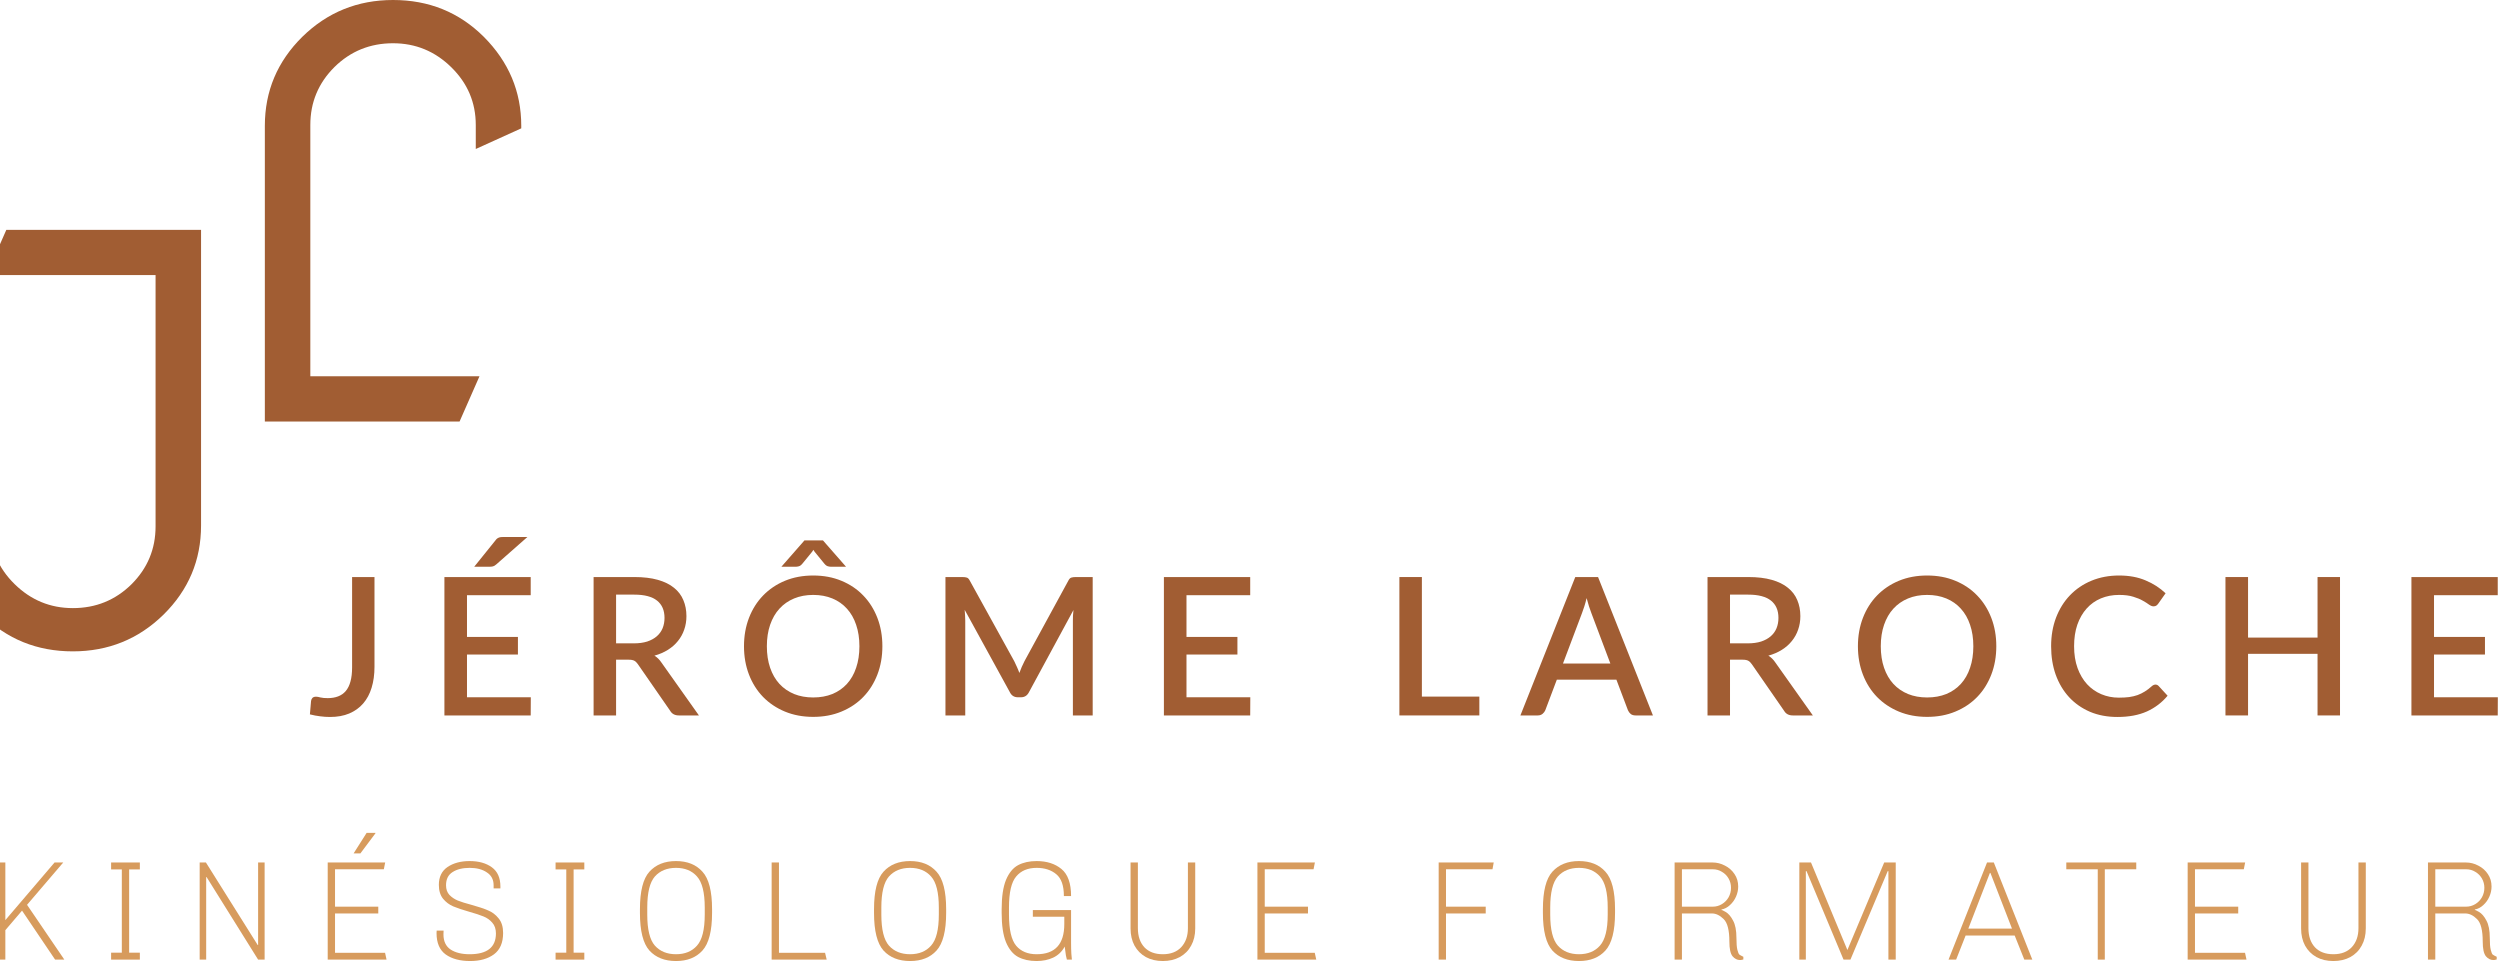 <svg width="1129" height="434" viewBox="0 0 1129 434" fill="none" xmlns="http://www.w3.org/2000/svg">
<path d="M-0.889 389.497H2.417V415.521L24.643 389.497H28.561L12.214 408.615L29.051 433.361H24.888L9.948 411.237L2.417 420.061V433.361H-0.889V389.497Z" fill="#D79B5D"/>
<path d="M50.177 389.497H63.157V392.63H58.32V430.227H63.157V433.361H50.177V430.227H55.014V392.63H50.177V389.497Z" fill="#D79B5D"/>
<path d="M116.563 433.361L93.296 396.083H93.113V433.361H90.174V389.497H92.99L116.379 426.775H116.563V389.497H119.502V433.361H116.563Z" fill="#D79B5D"/>
<path d="M159.687 385.405L165.565 376.133H169.544V376.325L162.748 385.405H159.687ZM147.993 433.361V389.497H173.953L173.34 392.566H151.299V409.447H170.83V412.516H151.299V430.291H173.892L174.565 433.361H147.993Z" fill="#D79B5D"/>
<path d="M222.92 399.791C222.92 397.234 221.9 395.294 219.859 393.973C217.859 392.609 215.287 391.927 212.144 391.927C208.92 391.927 206.328 392.566 204.369 393.845C202.409 395.081 201.43 397.063 201.43 399.791C201.43 401.582 201.94 403.031 202.96 404.139C203.981 405.205 205.246 406.058 206.756 406.697C208.267 407.294 210.308 407.933 212.879 408.615C215.981 409.468 218.471 410.299 220.349 411.109C222.267 411.876 223.88 413.091 225.186 414.754C226.533 416.374 227.206 418.569 227.206 421.34C227.206 425.73 225.818 428.949 223.043 430.995C220.308 432.998 216.736 434 212.328 434C207.756 434 204.083 433.02 201.307 431.059C198.532 429.055 197.144 425.837 197.144 421.404L197.205 420.253H200.328L200.266 421.979C200.266 425.091 201.348 427.371 203.511 428.821C205.675 430.227 208.532 430.931 212.083 430.931C220.002 430.931 223.961 427.798 223.961 421.531C223.961 419.528 223.41 417.908 222.308 416.672C221.247 415.436 219.92 414.498 218.328 413.859C216.777 413.219 214.634 412.516 211.899 411.748C208.879 410.896 206.471 410.086 204.675 409.319C202.879 408.551 201.348 407.4 200.083 405.866C198.817 404.289 198.185 402.2 198.185 399.6C198.185 396.019 199.491 393.333 202.103 391.543C204.756 389.753 208.083 388.858 212.083 388.858C216.206 388.858 219.553 389.795 222.124 391.671C224.696 393.547 225.982 396.445 225.982 400.367V401.198H222.92V399.791Z" fill="#D79B5D"/>
<path d="M250.898 389.497H263.878V392.63H259.041V430.227H263.878V433.361H250.898V430.227H255.735V392.63H250.898V389.497Z" fill="#D79B5D"/>
<path d="M305.283 434C300.181 434 296.181 432.423 293.283 429.268C290.425 426.071 288.997 420.402 288.997 412.26V410.598C288.997 402.456 290.425 396.808 293.283 393.653C296.181 390.456 300.181 388.858 305.283 388.858C310.385 388.858 314.365 390.456 317.222 393.653C320.12 396.808 321.569 402.456 321.569 410.598V412.26C321.569 420.402 320.12 426.071 317.222 429.268C314.365 432.423 310.385 434 305.283 434ZM305.283 430.931C309.324 430.931 312.488 429.631 314.773 427.03C317.1 424.43 318.263 419.762 318.263 413.027V409.83C318.263 403.095 317.1 398.427 314.773 395.827C312.488 393.227 309.324 391.927 305.283 391.927C301.242 391.927 298.058 393.227 295.732 395.827C293.446 398.427 292.303 403.095 292.303 409.83V413.027C292.303 419.762 293.446 424.43 295.732 427.03C298.058 429.631 301.242 430.931 305.283 430.931Z" fill="#D79B5D"/>
<path d="M348.474 433.361V389.497H351.781V430.291H372.598L373.332 433.361H348.474Z" fill="#D79B5D"/>
<path d="M410.995 434C405.893 434 401.893 432.423 398.995 429.268C396.137 426.071 394.709 420.402 394.709 412.26V410.598C394.709 402.456 396.137 396.808 398.995 393.653C401.893 390.456 405.893 388.858 410.995 388.858C416.097 388.858 420.077 390.456 422.934 393.653C425.832 396.808 427.281 402.456 427.281 410.598V412.26C427.281 420.402 425.832 426.071 422.934 429.268C420.077 432.423 416.097 434 410.995 434ZM410.995 430.931C415.036 430.931 418.199 429.631 420.485 427.03C422.812 424.43 423.975 419.762 423.975 413.027V409.83C423.975 403.095 422.812 398.427 420.485 395.827C418.199 393.227 415.036 391.927 410.995 391.927C406.954 391.927 403.77 393.227 401.444 395.827C399.158 398.427 398.015 403.095 398.015 409.83V413.027C398.015 419.762 399.158 424.43 401.444 427.03C403.77 429.631 406.954 430.931 410.995 430.931Z" fill="#D79B5D"/>
<path d="M466.431 413.986V410.981H483.697V425.752C483.697 427.627 483.738 429.268 483.82 430.675C483.942 432.082 484.024 432.977 484.065 433.361H481.799C481.718 433.105 481.575 432.487 481.371 431.506C481.208 430.483 481.024 429.14 480.82 427.478C479.595 429.737 477.861 431.4 475.616 432.465C473.411 433.488 470.921 434 468.146 434C464.88 434 462.084 433.382 459.758 432.146C457.472 430.909 455.656 428.693 454.309 425.496C453.002 422.299 452.349 417.887 452.349 412.26V410.598C452.349 404.971 453.002 400.559 454.309 397.362C455.656 394.165 457.472 391.948 459.758 390.712C462.084 389.476 464.88 388.858 468.146 388.858C472.717 388.858 476.452 390.051 479.35 392.438C482.248 394.825 483.697 398.896 483.697 404.651H480.452C480.452 399.962 479.31 396.68 477.024 394.804C474.738 392.886 471.779 391.927 468.146 391.927C464.146 391.927 461.064 393.227 458.901 395.827C456.737 398.385 455.656 403.052 455.656 409.83V413.027C455.656 419.805 456.737 424.494 458.901 427.094C461.064 429.652 464.146 430.931 468.146 430.931C476.473 430.931 480.636 426.391 480.636 417.311V413.986H466.431Z" fill="#D79B5D"/>
<path d="M539.766 419.294C539.766 422.235 539.154 424.814 537.93 427.03C536.746 429.247 535.031 430.973 532.786 432.21C530.582 433.403 528.031 434 525.133 434C522.235 434 519.684 433.403 517.48 432.21C515.276 430.973 513.561 429.247 512.337 427.03C511.153 424.814 510.561 422.235 510.561 419.294V389.497H513.867V419.166C513.867 422.789 514.847 425.666 516.806 427.798C518.806 429.886 521.582 430.931 525.133 430.931C528.684 430.931 531.46 429.865 533.46 427.734C535.46 425.56 536.46 422.704 536.46 419.166V389.497H539.766V419.294Z" fill="#D79B5D"/>
<path d="M567.85 433.361V389.497H593.81L593.198 392.566H571.157V409.447H590.688V412.516H571.157V430.291H593.749L594.423 433.361H567.85Z" fill="#D79B5D"/>
<path d="M674.012 392.566H653.011V409.447H670.951V412.516H653.011V433.361H649.705V389.497H674.563L674.012 392.566Z" fill="#D79B5D"/>
<path d="M713.063 434C707.961 434 703.961 432.423 701.062 429.268C698.205 426.071 696.777 420.402 696.777 412.26V410.598C696.777 402.456 698.205 396.808 701.062 393.653C703.961 390.456 707.961 388.858 713.063 388.858C718.165 388.858 722.145 390.456 725.002 393.653C727.9 396.808 729.349 402.456 729.349 410.598V412.26C729.349 420.402 727.9 426.071 725.002 429.268C722.145 432.423 718.165 434 713.063 434ZM713.063 430.931C717.104 430.931 720.267 429.631 722.553 427.03C724.88 424.43 726.043 419.762 726.043 413.027V409.83C726.043 403.095 724.88 398.427 722.553 395.827C720.267 393.227 717.104 391.927 713.063 391.927C709.022 391.927 705.838 393.227 703.512 395.827C701.226 398.427 700.083 403.095 700.083 409.83V413.027C700.083 419.762 701.226 424.43 703.512 427.03C705.838 429.631 709.022 430.931 713.063 430.931Z" fill="#D79B5D"/>
<path d="M787.296 433.297C787.214 433.339 787.031 433.382 786.745 433.424C786.459 433.51 786.133 433.552 785.765 433.552C784.5 433.552 783.378 432.977 782.398 431.826C781.459 430.632 780.99 428.437 780.99 425.24C780.99 420.125 780.132 416.736 778.418 415.073C776.704 413.368 774.928 412.516 773.091 412.516H759.56V433.361H756.254V389.497H773.336C775.336 389.497 777.214 389.966 778.969 390.904C780.765 391.799 782.214 393.078 783.316 394.74C784.418 396.36 784.969 398.236 784.969 400.367C784.969 401.902 784.643 403.415 783.99 404.907C783.337 406.399 782.418 407.678 781.235 408.743C780.092 409.809 778.826 410.47 777.439 410.725V411.045C777.439 410.832 778.051 411.088 779.275 411.812C780.541 412.537 781.663 413.837 782.643 415.713C783.663 417.546 784.173 420.167 784.173 423.578C784.173 426.007 784.316 427.798 784.602 428.949C784.888 430.057 785.174 430.76 785.459 431.059C785.786 431.314 786.398 431.655 787.296 432.082V433.297ZM773.52 409.447C774.989 409.447 776.357 409.063 777.622 408.296C778.888 407.528 779.888 406.505 780.622 405.226C781.357 403.905 781.724 402.477 781.724 400.942C781.724 399.408 781.357 398.001 780.622 396.722C779.888 395.444 778.888 394.442 777.622 393.717C776.398 392.95 775.03 392.566 773.52 392.566H759.56V409.447H773.52Z" fill="#D79B5D"/>
<path d="M852.804 433.361V393.397H852.498L835.66 433.361H832.538L815.823 393.397H815.517V433.361H812.578V389.497H817.843L834.252 428.949H834.313L850.906 389.497H856.11V433.361H852.804Z" fill="#D79B5D"/>
<path d="M909.835 422.491H887.671L883.385 433.361H879.957L897.345 389.497H900.406L917.795 433.361H914.182L909.835 422.491ZM888.896 419.357H908.611L898.876 394.229H898.631L888.896 419.357Z" fill="#D79B5D"/>
<path d="M950.53 392.566V433.361H947.346V392.566H933.142V389.497H964.735V392.566H950.53Z" fill="#D79B5D"/>
<path d="M987.947 433.361V389.497H1013.91L1013.3 392.566H991.253V409.447H1010.78V412.516H991.253V430.291H1013.85L1014.52 433.361H987.947Z" fill="#D79B5D"/>
<path d="M1068.39 419.294C1068.39 422.235 1067.77 424.814 1066.55 427.03C1065.36 429.247 1063.65 430.973 1061.41 432.21C1059.2 433.403 1056.65 434 1053.75 434C1050.85 434 1048.3 433.403 1046.1 432.21C1043.89 430.973 1042.18 429.247 1040.96 427.03C1039.77 424.814 1039.18 422.235 1039.18 419.294V389.497H1042.49V419.166C1042.49 422.789 1043.47 425.666 1045.43 427.798C1047.43 429.886 1050.2 430.931 1053.75 430.931C1057.3 430.931 1060.08 429.865 1062.08 427.734C1064.08 425.56 1065.08 422.704 1065.08 419.166V389.497H1068.39V419.294Z" fill="#D79B5D"/>
<path d="M1127.51 433.297C1127.43 433.339 1127.25 433.382 1126.96 433.424C1126.67 433.51 1126.35 433.552 1125.98 433.552C1124.72 433.552 1123.59 432.977 1122.61 431.826C1121.67 430.632 1121.2 428.437 1121.2 425.24C1121.2 420.125 1120.35 416.736 1118.63 415.073C1116.92 413.368 1115.14 412.516 1113.31 412.516H1099.78V433.361H1096.47V389.497H1113.55C1115.55 389.497 1117.43 389.966 1119.18 390.904C1120.98 391.799 1122.43 393.078 1123.53 394.74C1124.63 396.36 1125.18 398.236 1125.18 400.367C1125.18 401.902 1124.86 403.415 1124.2 404.907C1123.55 406.399 1122.63 407.678 1121.45 408.743C1120.31 409.809 1119.04 410.47 1117.65 410.725V411.045C1117.65 410.832 1118.27 411.088 1119.49 411.812C1120.76 412.537 1121.88 413.837 1122.86 415.713C1123.88 417.546 1124.39 420.167 1124.39 423.578C1124.39 426.007 1124.53 427.798 1124.82 428.949C1125.1 430.057 1125.39 430.76 1125.67 431.059C1126 431.314 1126.61 431.655 1127.51 432.082V433.297ZM1113.74 409.447C1115.2 409.447 1116.57 409.063 1117.84 408.296C1119.1 407.528 1120.1 406.505 1120.84 405.226C1121.57 403.905 1121.94 402.477 1121.94 400.942C1121.94 399.408 1121.57 398.001 1120.84 396.722C1120.1 395.444 1119.1 394.442 1117.84 393.717C1116.61 392.95 1115.25 392.566 1113.74 392.566H1099.78V409.447H1113.74Z" fill="#D79B5D"/>
<path d="M70.256 124.225H-6.129L2.858 103.797H90.796V237.342C90.796 253.003 85.147 266.408 73.85 277.558C62.553 288.623 48.902 294.156 32.898 294.156C16.723 294.156 3.072 288.623 -8.054 277.558C-19.351 266.238 -25 252.832 -25 237.342V236.193L-4.46 226.873V237.725C-4.46 247.853 -0.78 256.535 6.581 263.77C13.941 271.004 22.713 274.622 32.898 274.622C43.254 274.622 52.069 271.047 59.344 263.897C66.618 256.663 70.256 247.938 70.256 237.725V124.225Z" fill="#A15D33"/>
<path d="M140.144 169.931H216.529L207.542 190.358H119.604L119.604 56.814C119.604 41.153 125.253 27.747 136.55 16.597C147.847 5.532 161.498 -1.39146e-06 177.502 0C193.677 1.40634e-06 207.328 5.532 218.454 16.597C229.751 27.918 235.4 41.323 235.4 56.814V57.963L214.86 67.283V56.431C214.86 46.302 211.18 37.621 203.819 30.386C196.459 23.151 187.687 19.534 177.502 19.534C167.146 19.534 158.331 23.109 151.056 30.258C143.782 37.493 140.144 46.217 140.144 56.431L140.144 169.931Z" fill="#A15D33"/>
<path d="M169.119 301.129C169.119 304.63 168.685 307.784 167.817 310.59C166.978 313.368 165.705 315.74 163.998 317.708C162.319 319.646 160.222 321.151 157.705 322.221C155.216 323.263 152.323 323.784 149.025 323.784C147.52 323.784 146.03 323.683 144.554 323.48C143.079 323.306 141.545 323.017 139.954 322.612L140.475 316.536C140.562 315.957 140.779 315.494 141.126 315.147C141.502 314.8 142.037 314.626 142.732 314.626C143.252 314.626 143.918 314.742 144.728 314.974C145.567 315.176 146.652 315.277 147.983 315.277C149.748 315.277 151.31 315.017 152.67 314.496C154.059 313.975 155.216 313.165 156.142 312.066C157.097 310.937 157.806 309.505 158.269 307.769C158.761 306.004 159.007 303.878 159.007 301.389V260.593H169.119V301.129Z" fill="#A15D33"/>
<path d="M239.712 314.887L239.668 323.089H200.695V260.593H239.668V268.796H210.894V287.632H233.896V295.574H210.894V314.887H239.712ZM238.193 242.496L224.088 254.908C223.567 255.371 223.075 255.66 222.612 255.776C222.149 255.892 221.57 255.95 220.876 255.95H214.149L223.697 244.101C223.957 243.725 224.218 243.436 224.478 243.233C224.739 243.031 225.028 242.872 225.346 242.756C225.664 242.64 226.012 242.568 226.388 242.539C226.793 242.51 227.256 242.496 227.777 242.496H238.193Z" fill="#A15D33"/>
<path d="M286.208 290.539C288.523 290.539 290.548 290.265 292.284 289.715C294.02 289.136 295.467 288.34 296.624 287.328C297.781 286.315 298.649 285.114 299.228 283.726C299.806 282.308 300.096 280.745 300.096 279.038C300.096 275.624 298.967 273.02 296.711 271.226C294.454 269.433 291.04 268.536 286.468 268.536H278.222V290.539H286.208ZM315.633 323.089H306.562C304.769 323.089 303.467 322.395 302.656 321.006L288.074 299.957C287.582 299.234 287.047 298.713 286.468 298.395C285.89 298.077 285.022 297.917 283.864 297.917H278.222V323.089H268.067V260.593H286.468C290.577 260.593 294.107 261.013 297.058 261.852C300.038 262.691 302.483 263.892 304.392 265.454C306.302 266.988 307.705 268.839 308.602 271.009C309.528 273.179 309.991 275.595 309.991 278.257C309.991 280.427 309.658 282.453 308.993 284.333C308.356 286.214 307.416 287.921 306.172 289.454C304.957 290.988 303.452 292.319 301.658 293.447C299.864 294.576 297.825 295.458 295.539 296.095C296.783 296.847 297.854 297.903 298.75 299.263L315.633 323.089Z" fill="#A15D33"/>
<path d="M398.482 291.841C398.482 296.471 397.729 300.738 396.225 304.644C394.72 308.55 392.594 311.921 389.845 314.757C387.125 317.563 383.841 319.762 379.993 321.353C376.174 322.945 371.921 323.74 367.234 323.74C362.575 323.74 358.322 322.945 354.474 321.353C350.655 319.762 347.371 317.563 344.622 314.757C341.874 311.921 339.747 308.55 338.242 304.644C336.738 300.738 335.986 296.471 335.986 291.841C335.986 287.212 336.738 282.944 338.242 279.038C339.747 275.132 341.874 271.762 344.622 268.926C347.371 266.091 350.655 263.877 354.474 262.286C358.322 260.695 362.575 259.899 367.234 259.899C371.921 259.899 376.174 260.695 379.993 262.286C383.841 263.877 387.125 266.091 389.845 268.926C392.594 271.762 394.72 275.132 396.225 279.038C397.729 282.944 398.482 287.212 398.482 291.841ZM388.109 291.841C388.109 288.254 387.617 285.028 386.633 282.163C385.679 279.299 384.29 276.868 382.467 274.872C380.673 272.876 378.489 271.342 375.914 270.272C373.339 269.201 370.445 268.666 367.234 268.666C364.051 268.666 361.172 269.201 358.597 270.272C356.022 271.342 353.823 272.876 352 274.872C350.177 276.868 348.774 279.299 347.79 282.163C346.807 285.028 346.315 288.254 346.315 291.841C346.315 295.458 346.807 298.699 347.79 301.563C348.774 304.427 350.177 306.858 352 308.854C353.823 310.822 356.022 312.341 358.597 313.411C361.172 314.453 364.051 314.974 367.234 314.974C370.445 314.974 373.339 314.453 375.914 313.411C378.489 312.341 380.673 310.822 382.467 308.854C384.29 306.858 385.679 304.427 386.633 301.563C387.617 298.699 388.109 295.458 388.109 291.841ZM382.076 255.95H375.306C374.901 255.95 374.424 255.877 373.874 255.733C373.324 255.588 372.76 255.154 372.181 254.431L367.885 249.179C367.653 248.861 367.465 248.572 367.32 248.311C367.176 248.572 366.988 248.861 366.756 249.179L362.46 254.431C361.881 255.154 361.317 255.588 360.767 255.733C360.217 255.877 359.74 255.95 359.335 255.95H352.868L363.284 244.058H371.66L382.076 255.95Z" fill="#A15D33"/>
<path d="M493.457 260.593V323.089H484.517V280.254C484.517 279.559 484.531 278.807 484.56 277.997C484.618 277.158 484.69 276.319 484.777 275.48L464.683 312.587C463.902 314.12 462.701 314.887 461.081 314.887H459.648C457.999 314.887 456.799 314.12 456.046 312.587L435.648 275.393C435.735 276.232 435.793 277.071 435.822 277.91C435.88 278.749 435.909 279.53 435.909 280.254V323.089H426.968V260.593H434.563C435.46 260.593 436.155 260.68 436.646 260.854C437.138 260.998 437.587 261.476 437.992 262.286L458.043 298.612C458.477 299.451 458.882 300.319 459.258 301.216C459.663 302.084 460.025 302.981 460.343 303.907C460.69 302.981 461.052 302.069 461.428 301.172C461.833 300.247 462.252 299.364 462.686 298.525L482.433 262.286C482.839 261.476 483.287 260.998 483.779 260.854C484.271 260.68 484.965 260.593 485.862 260.593H493.457Z" fill="#A15D33"/>
<path d="M564.635 314.887L564.592 323.089H525.618V260.593H564.592V268.796H535.817V287.632H558.819V295.574H535.817V314.887H564.635Z" fill="#A15D33"/>
<path d="M668.074 314.583V323.089H631.965V260.593H642.121V314.583H668.074Z" fill="#A15D33"/>
<path d="M727.237 299.653L718.644 276.825C717.95 275.06 717.241 272.818 716.517 270.098C716.199 271.458 715.852 272.716 715.476 273.874C715.1 275.002 714.753 276 714.434 276.868L705.841 299.653H727.237ZM746.463 323.089H738.608C737.711 323.089 736.988 322.872 736.438 322.438C735.888 321.975 735.469 321.411 735.179 320.746L729.971 306.945H703.063L697.855 320.746C697.624 321.324 697.219 321.86 696.64 322.352C696.062 322.843 695.338 323.089 694.47 323.089H686.615L711.396 260.593H721.682L746.463 323.089Z" fill="#A15D33"/>
<path d="M789.258 290.539C791.572 290.539 793.598 290.265 795.334 289.715C797.07 289.136 798.516 288.34 799.674 287.328C800.831 286.315 801.699 285.114 802.278 283.726C802.857 282.308 803.146 280.745 803.146 279.038C803.146 275.624 802.017 273.02 799.761 271.226C797.504 269.433 794.09 268.536 789.518 268.536H781.272V290.539H789.258ZM818.683 323.089H809.612C807.819 323.089 806.517 322.395 805.706 321.006L791.124 299.957C790.632 299.234 790.097 298.713 789.518 298.395C788.94 298.077 788.072 297.917 786.914 297.917H781.272V323.089H771.117V260.593H789.518C793.627 260.593 797.157 261.013 800.108 261.852C803.088 262.691 805.533 263.892 807.442 265.454C809.352 266.988 810.755 268.839 811.652 271.009C812.578 273.179 813.041 275.595 813.041 278.257C813.041 280.427 812.708 282.453 812.043 284.333C811.406 286.214 810.466 287.921 809.222 289.454C808.007 290.988 806.502 292.319 804.708 293.447C802.914 294.576 800.875 295.458 798.589 296.095C799.833 296.847 800.903 297.903 801.8 299.263L818.683 323.089Z" fill="#A15D33"/>
<path d="M901.532 291.841C901.532 296.471 900.779 300.738 899.275 304.644C897.77 308.55 895.644 311.921 892.895 314.757C890.175 317.563 886.891 319.762 883.043 321.353C879.224 322.945 874.971 323.74 870.284 323.74C865.625 323.74 861.372 322.945 857.524 321.353C853.705 319.762 850.421 317.563 847.672 314.757C844.924 311.921 842.797 308.55 841.292 304.644C839.788 300.738 839.036 296.471 839.036 291.841C839.036 287.212 839.788 282.944 841.292 279.038C842.797 275.132 844.924 271.762 847.672 268.926C850.421 266.091 853.705 263.877 857.524 262.286C861.372 260.695 865.625 259.899 870.284 259.899C874.971 259.899 879.224 260.695 883.043 262.286C886.891 263.877 890.175 266.091 892.895 268.926C895.644 271.762 897.77 275.132 899.275 279.038C900.779 282.944 901.532 287.212 901.532 291.841ZM891.159 291.841C891.159 288.254 890.667 285.028 889.683 282.163C888.729 279.299 887.34 276.868 885.517 274.872C883.723 272.876 881.539 271.342 878.964 270.272C876.389 269.201 873.495 268.666 870.284 268.666C867.101 268.666 864.222 269.201 861.647 270.272C859.072 271.342 856.873 272.876 855.05 274.872C853.227 276.868 851.824 279.299 850.84 282.163C849.857 285.028 849.365 288.254 849.365 291.841C849.365 295.458 849.857 298.699 850.84 301.563C851.824 304.427 853.227 306.858 855.05 308.854C856.873 310.822 859.072 312.341 861.647 313.411C864.222 314.453 867.101 314.974 870.284 314.974C873.495 314.974 876.389 314.453 878.964 313.411C881.539 312.341 883.723 310.822 885.517 308.854C887.34 306.858 888.729 304.427 889.683 301.563C890.667 298.699 891.159 295.458 891.159 291.841Z" fill="#A15D33"/>
<path d="M973.418 309.158C973.968 309.158 974.445 309.375 974.851 309.809L978.887 314.192C976.341 317.259 973.216 319.632 969.512 321.31C965.809 322.959 961.382 323.784 956.232 323.784C951.66 323.784 947.523 323.003 943.82 321.44C940.145 319.849 937.006 317.65 934.402 314.843C931.798 312.008 929.787 308.637 928.369 304.731C926.98 300.825 926.286 296.529 926.286 291.841C926.286 287.154 927.024 282.858 928.499 278.952C930.004 275.017 932.102 271.646 934.792 268.839C937.512 266.004 940.753 263.805 944.514 262.243C948.304 260.68 952.471 259.899 957.013 259.899C961.527 259.899 965.505 260.637 968.948 262.112C972.42 263.559 975.429 265.498 977.975 267.928L974.634 272.659C974.402 272.977 974.127 273.252 973.809 273.483C973.491 273.715 973.057 273.83 972.507 273.83C971.928 273.83 971.263 273.57 970.511 273.049C969.787 272.499 968.847 271.906 967.69 271.27C966.561 270.604 965.129 270.011 963.393 269.49C961.686 268.941 959.545 268.666 956.97 268.666C953.99 268.666 951.255 269.187 948.767 270.228C946.279 271.27 944.138 272.789 942.344 274.785C940.55 276.782 939.147 279.212 938.134 282.076C937.15 284.941 936.659 288.196 936.659 291.841C936.659 295.516 937.179 298.8 938.221 301.693C939.263 304.558 940.695 306.988 942.518 308.984C944.34 310.952 946.481 312.456 948.941 313.498C951.4 314.54 954.047 315.06 956.883 315.06C958.619 315.06 960.167 314.974 961.527 314.8C962.916 314.597 964.189 314.294 965.346 313.889C966.503 313.455 967.588 312.919 968.601 312.283C969.642 311.646 970.67 310.865 971.682 309.939C972.261 309.418 972.84 309.158 973.418 309.158Z" fill="#A15D33"/>
<path d="M1056.75 260.593V323.089H1046.6V295.27H1015.22V323.089H1005.02V260.593H1015.22V287.935H1046.6V260.593H1056.75Z" fill="#A15D33"/>
<path d="M1128.02 314.887L1127.98 323.089H1089V260.593H1127.98V268.796H1099.2V287.632H1122.21V295.574H1099.2V314.887H1128.02Z" fill="#A15D33"/>
</svg>
